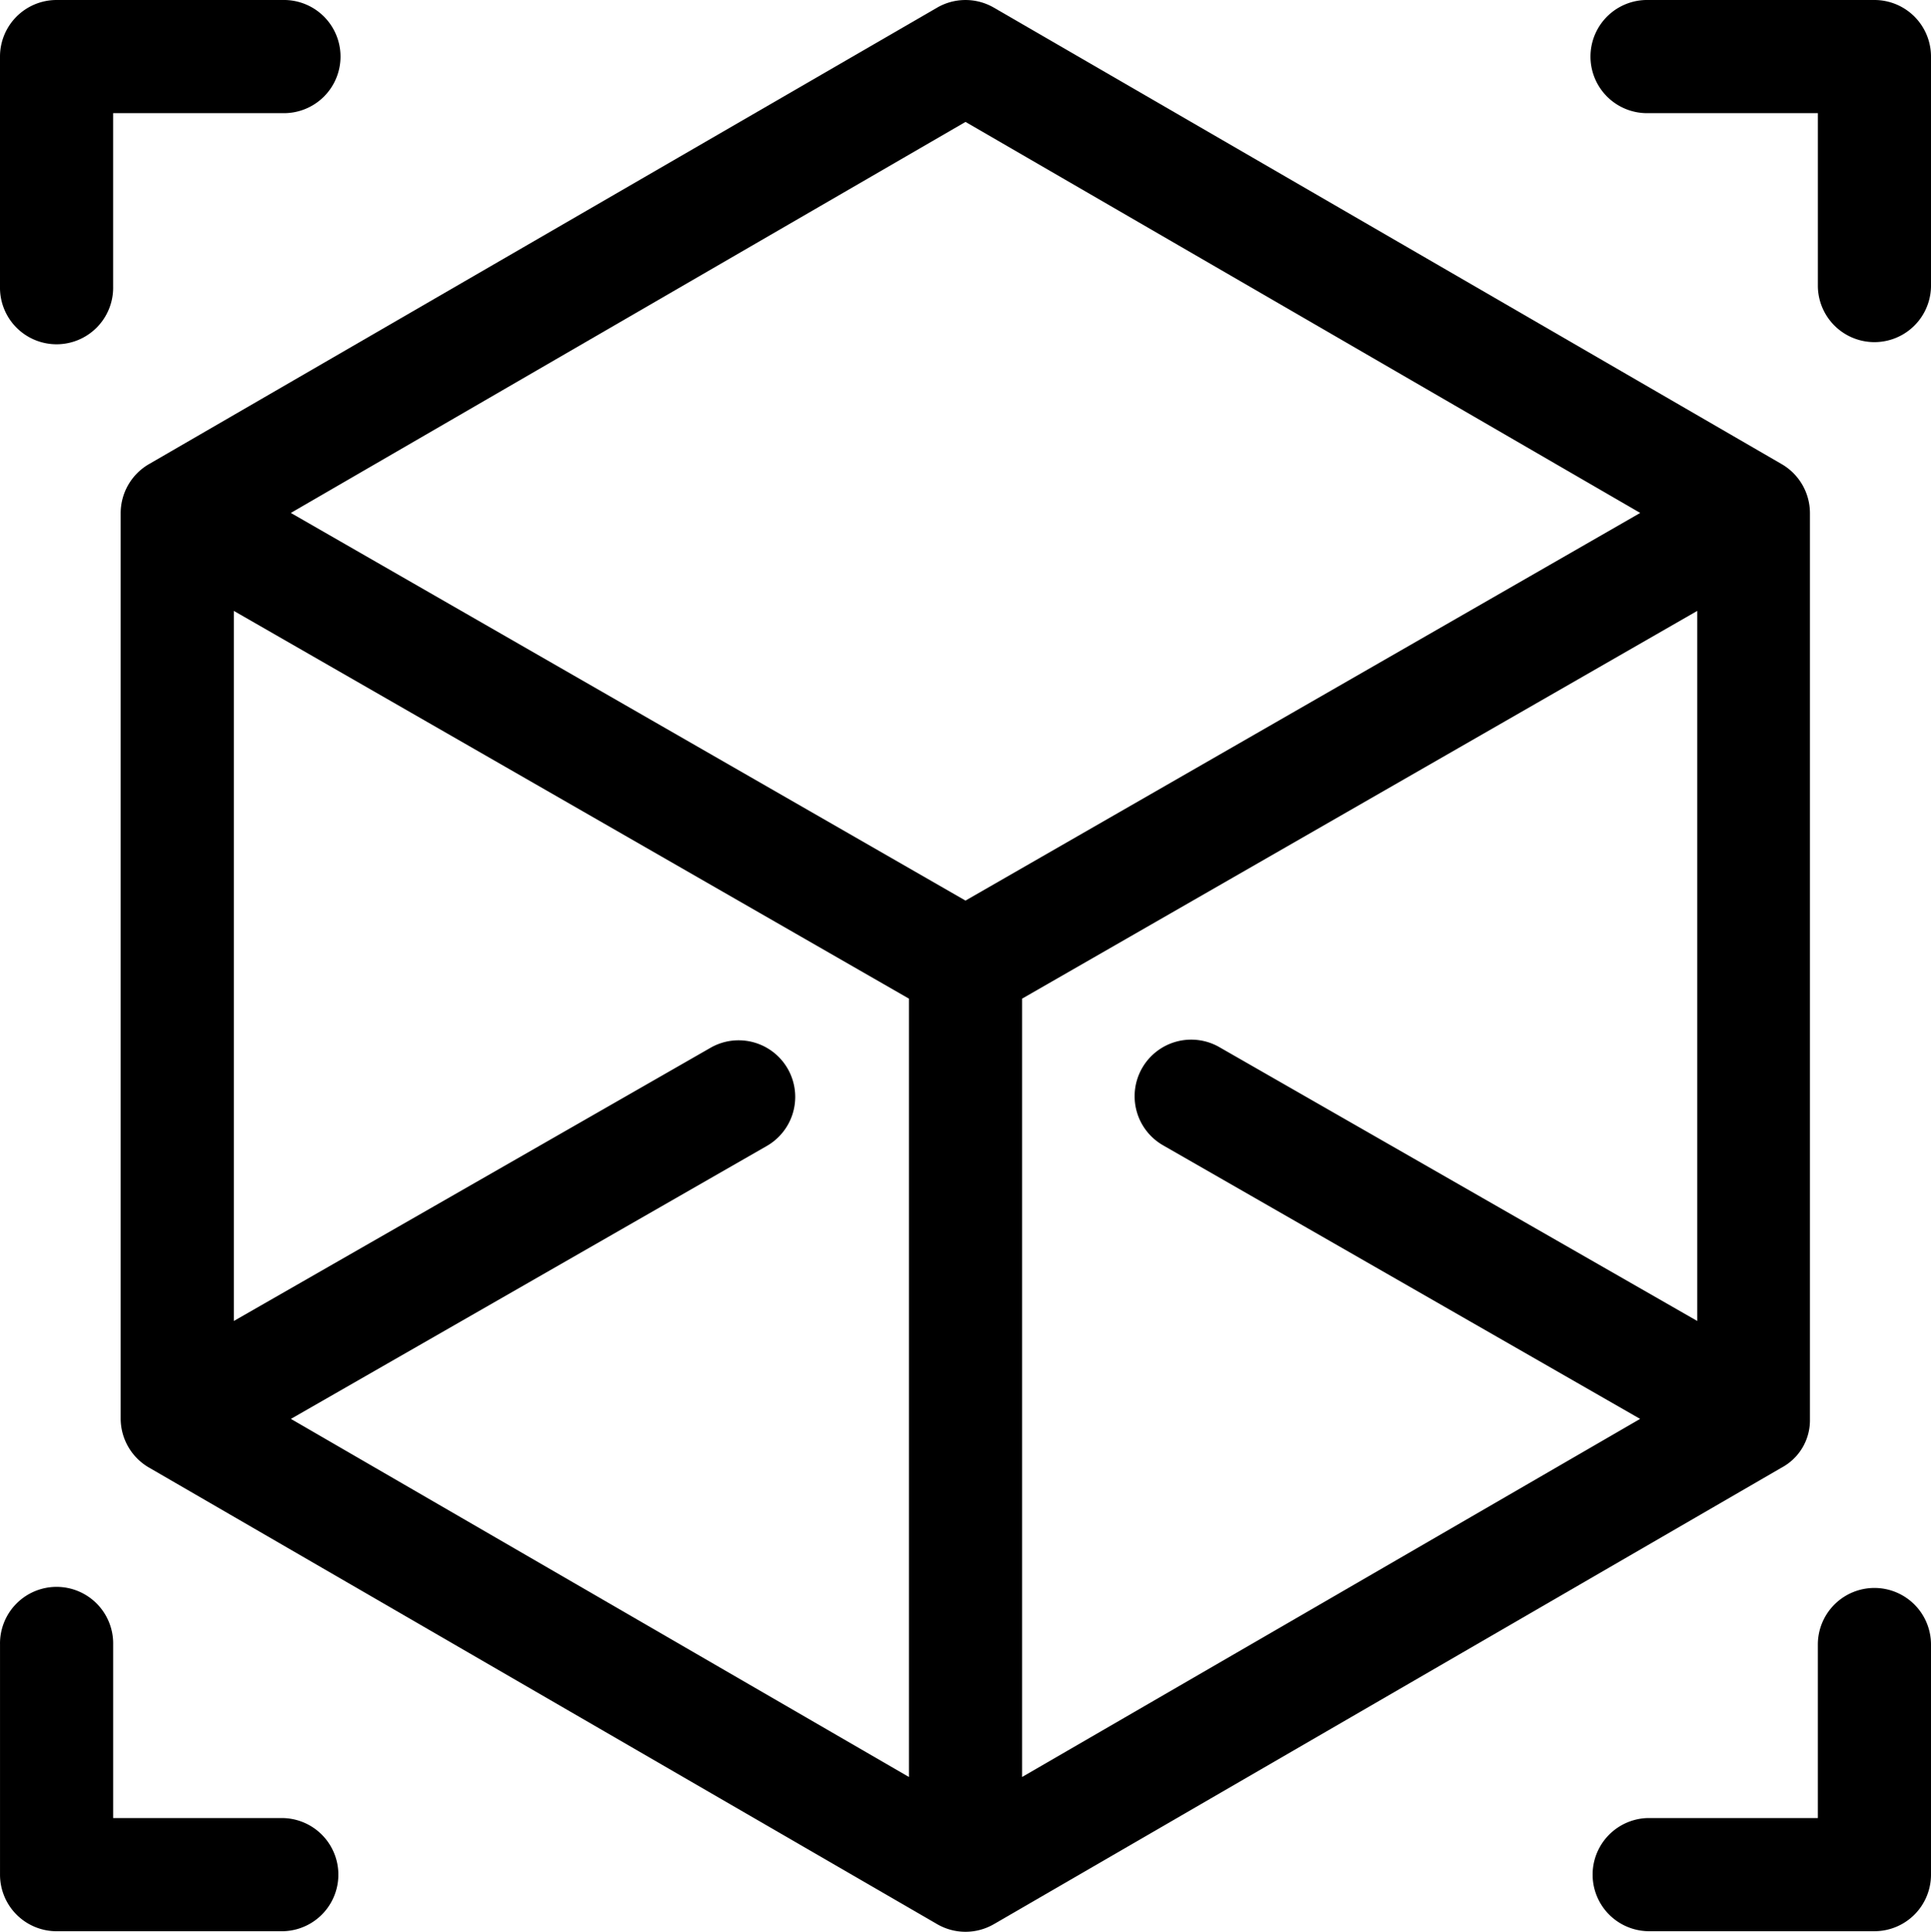 <svg xmlns="http://www.w3.org/2000/svg" width="94.334" height="94.36" viewBox="0 0 94.334 94.36">
  <g id="cube" transform="translate(-0.072)">
    <g id="Group_287" data-name="Group 287" transform="translate(0.072)">
      <g id="Group_286" data-name="Group 286" transform="translate(0)">
        <path id="Path_141" data-name="Path 141" d="M13.891,0H2.837A2.764,2.764,0,0,0,.073,2.764V14A2.764,2.764,0,1,0,5.6,14V5.527h8.291a2.764,2.764,0,1,0,0-5.527Z" transform="translate(-0.073)"/>
      </g>
    </g>
    <g id="Group_289" data-name="Group 289" transform="translate(77.824)">
      <g id="Group_288" data-name="Group 288">
        <path id="Path_142" data-name="Path 142" d="M435.771,0H424.717a2.764,2.764,0,1,0,0,5.527h8.291V14a2.764,2.764,0,0,0,5.527,0V2.764A2.764,2.764,0,0,0,435.771,0Z" transform="translate(-421.953)"/>
      </g>
    </g>
    <g id="Group_291" data-name="Group 291" transform="translate(0.072 77.567)">
      <g id="Group_290" data-name="Group 290" transform="translate(0)">
        <path id="Path_143" data-name="Path 143" d="M13.89,432.12H5.6v-8.475a2.764,2.764,0,1,0-5.527,0v11.239a2.764,2.764,0,0,0,2.764,2.764H13.89a2.764,2.764,0,0,0,0-5.527Z" transform="translate(-0.072 -420.881)"/>
      </g>
    </g>
    <g id="Group_293" data-name="Group 293" transform="translate(77.824 77.567)">
      <g id="Group_292" data-name="Group 292">
        <path id="Path_144" data-name="Path 144" d="M435.771,420.881a2.764,2.764,0,0,0-2.764,2.764v8.475h-8.291a2.764,2.764,0,0,0,0,5.527h11.055a2.764,2.764,0,0,0,2.764-2.764V423.645A2.764,2.764,0,0,0,435.771,420.881Z" transform="translate(-421.953 -420.881)"/>
      </g>
    </g>
    <g id="Group_295" data-name="Group 295" transform="translate(5.968 0)">
      <g id="Group_294" data-name="Group 294">
        <path id="Path_145" data-name="Path 145" d="M113.211,22.673,74.719.373a2.764,2.764,0,0,0-2.771,0l-38.507,22.3a2.772,2.772,0,0,0-1.379,2.39c0,.006,0,.011,0,.016V69.3A2.772,2.772,0,0,0,33.47,71.7L71.949,93.989a2.765,2.765,0,0,0,2.771,0L113.183,71.7l.019-.011a2.624,2.624,0,0,0,1.385-2.363c0-.011,0-.022,0-.033V25.079c0-.006,0-.011,0-.016A2.771,2.771,0,0,0,113.211,22.673ZM70.57,86.8,40.378,69.309,63.654,55.961a2.764,2.764,0,0,0-2.75-4.795L37.59,64.526V29.84L70.57,48.78Zm2.764-42.809L40.374,25.055l32.961-19.1,32.961,19.1Zm35.745,20.533L85.764,51.166a2.764,2.764,0,1,0-2.75,4.795l23.277,13.348L76.1,86.8V48.78l32.982-18.94V64.526Z" transform="translate(-32.063 0)"/>
      </g>
    </g>
  </g>
</svg>
